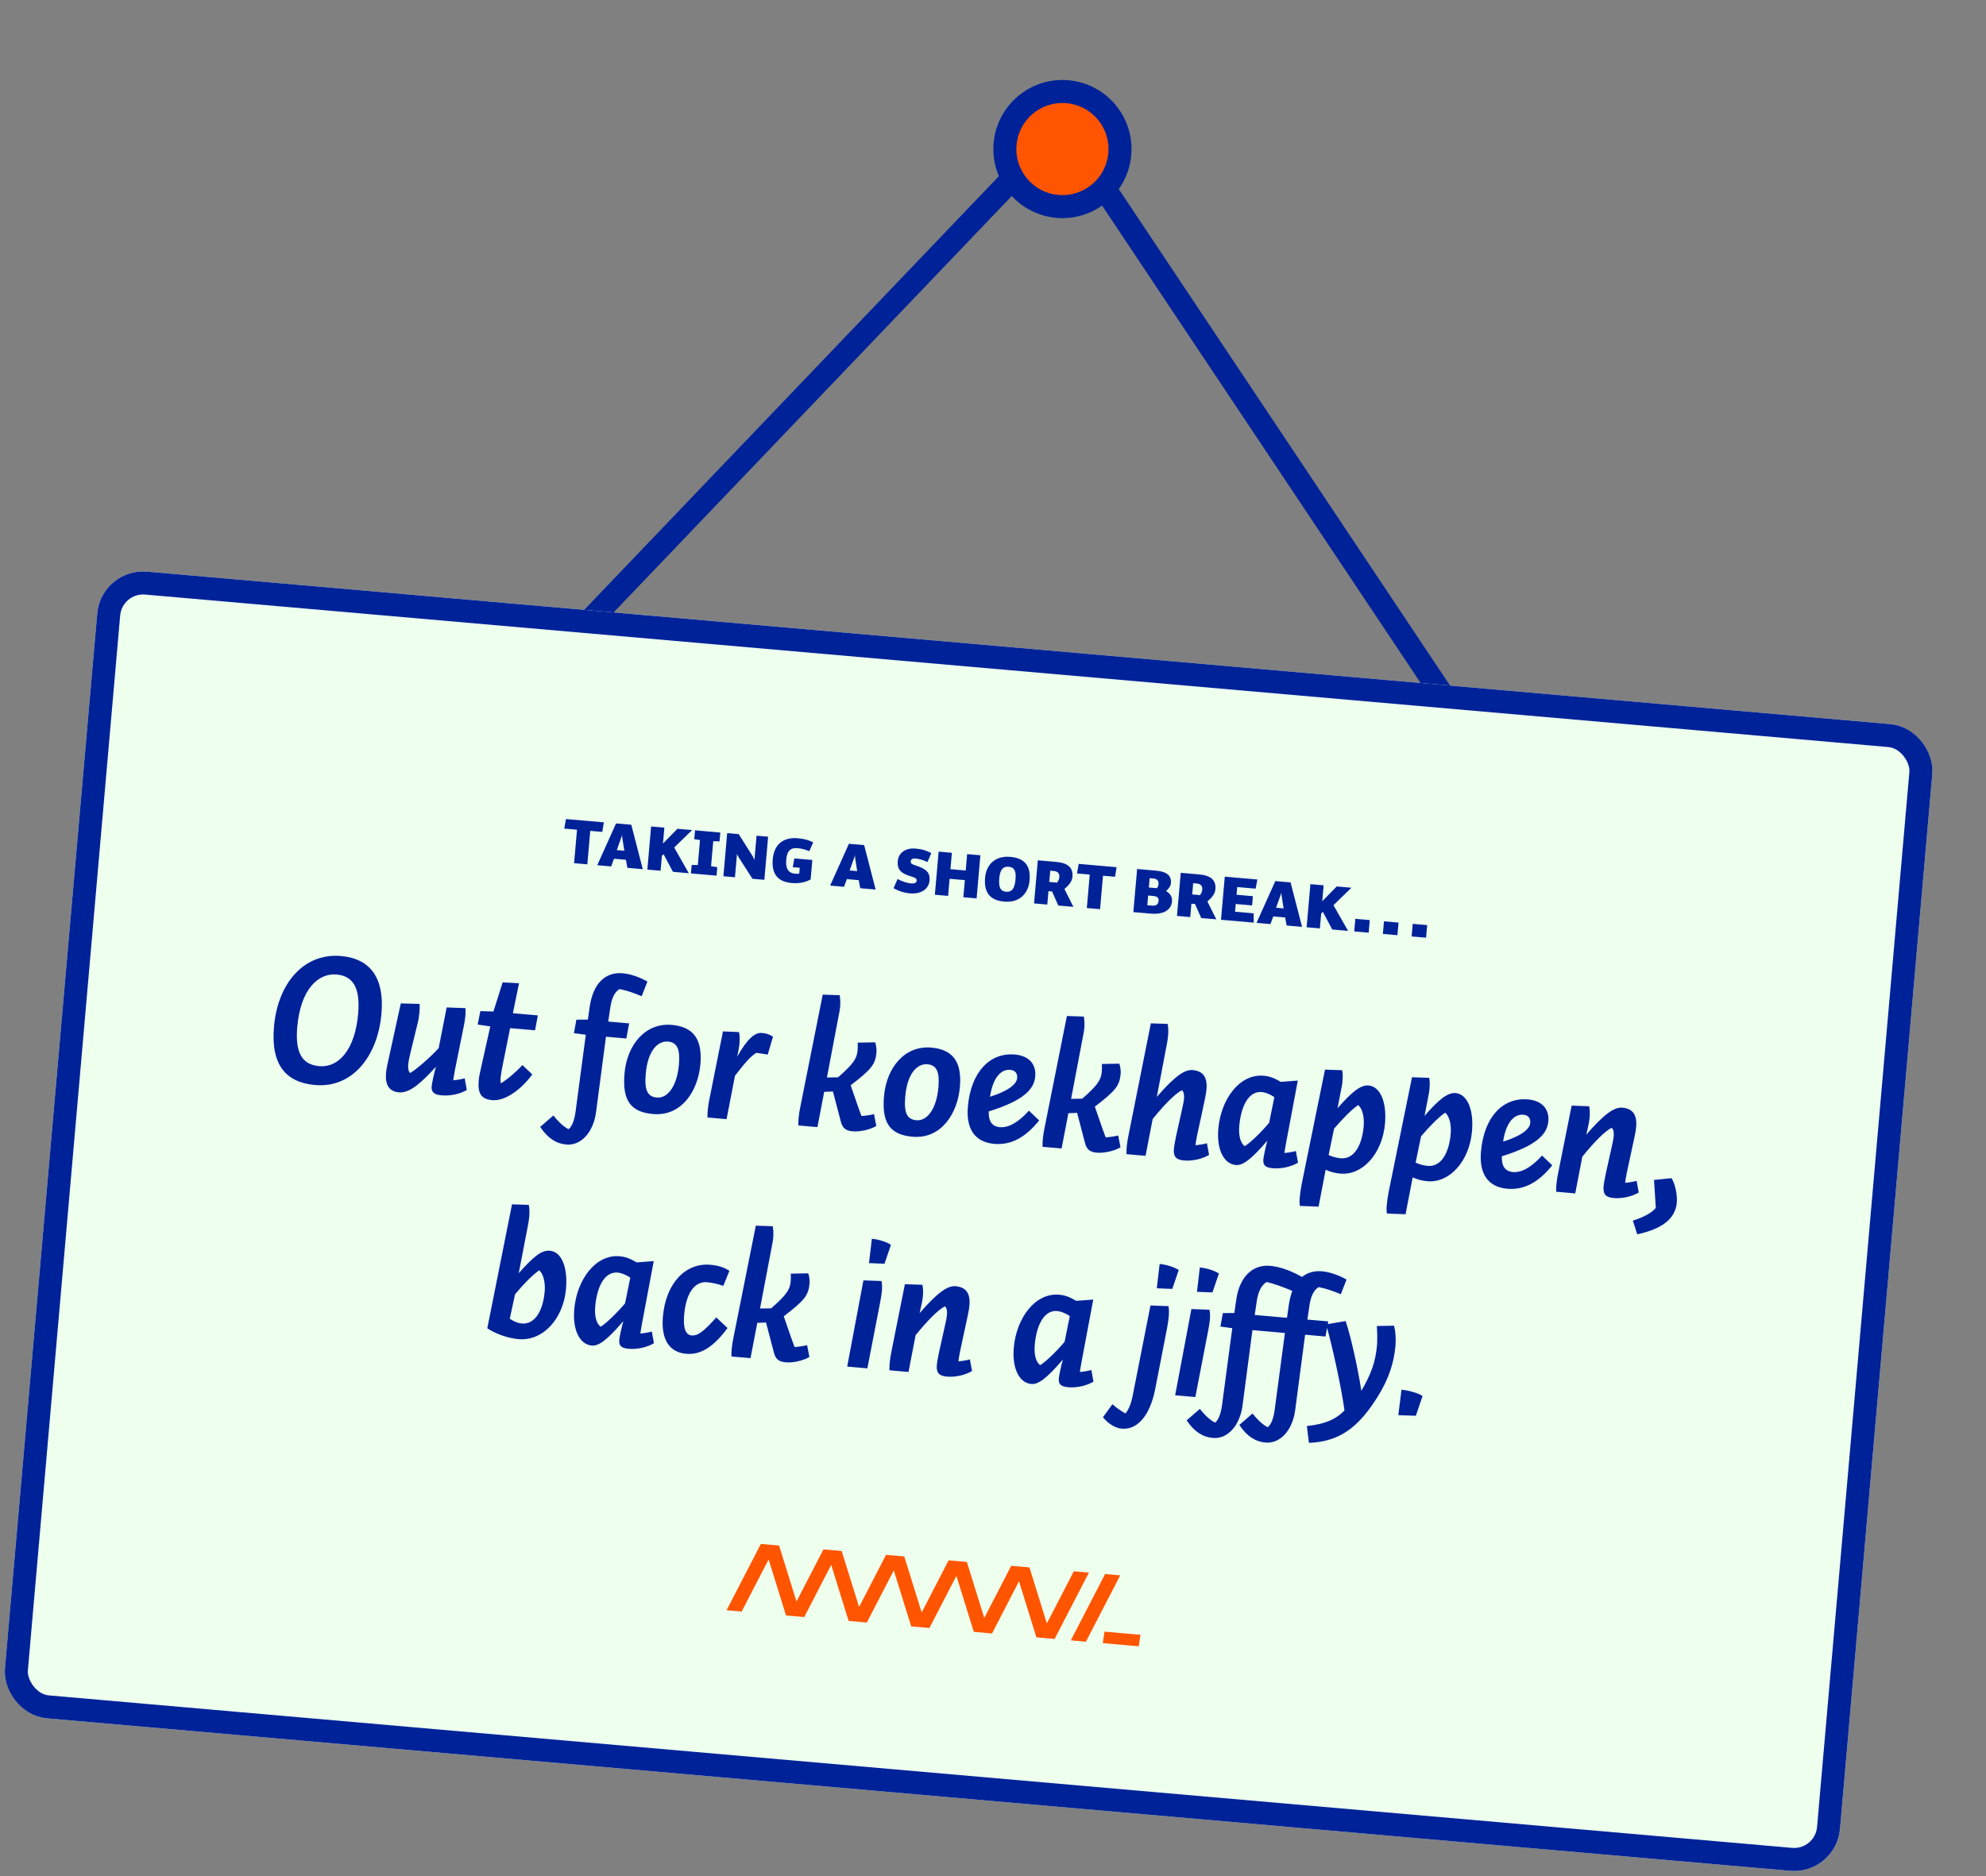 <svg width="345" height="326" viewBox="0 0 345 326" fill="none" xmlns="http://www.w3.org/2000/svg">
    <rect x="0" y="0" width="345" height="326" fill="#808080" stroke="none"/>
    <path d="M256.25 129.251L184.624 21.889L95.442 115.182" stroke="#002299" stroke-width="4"/>
    <g clip-path="url(#clip0_176_1358)">
        <rect x="17.589" y="98.623" width="320" height="200" rx="8" transform="rotate(5 17.589 98.623)" fill="#EEFFEE"/>
        <path d="M99.728 149.978L100.236 144.162L98.019 143.968L98.319 142.308L104.901 142.883L104.629 144.546L102.537 144.363L102.029 150.179L99.728 149.978ZM107.89 145.618L107.146 147.703L108.457 147.818L108.113 145.638C108.067 145.367 108.057 145.155 108.073 144.974C108.057 145.155 107.997 145.361 107.89 145.618ZM111.662 151.022L108.984 150.787L108.727 149.388L106.663 149.207L106.167 150.541L103.754 150.33L107.017 143.069L109.667 143.3L111.662 151.022ZM114.755 151.292L112.454 151.091L113.109 143.602L115.411 143.803L115.169 146.564L117.684 144.002L120.236 144.225L117.118 147.255L119.651 151.721L116.903 151.48L115.274 148.415L114.982 148.698L114.755 151.292ZM125.13 144.653L124.996 146.187L123.902 146.162L123.522 150.499L124.603 150.678L124.475 152.143L120.026 151.753L120.154 150.289L121.221 150.298L121.601 145.961L120.603 145.803L120.737 144.269L125.13 144.653ZM127.674 152.423L125.666 152.247L126.321 144.757L128.33 144.933L130.737 148.741C130.922 149.039 131.026 149.287 131.054 149.458L131.426 145.204L133.434 145.38L132.779 152.869L130.715 152.689L128.328 148.966C128.092 148.608 128.048 148.478 128.034 148.308L127.674 152.423ZM141.269 146.36L140.588 147.889C139.774 147.551 139.166 147.427 138.525 147.371C137.395 147.272 136.719 147.775 136.581 149.351C136.442 150.941 136.965 151.704 138.109 151.804C138.374 151.827 138.572 151.816 138.84 151.797L138.929 150.779L137.716 150.673L137.99 149.151L141.114 149.424L140.817 152.814C139.889 153.308 138.815 153.538 137.531 153.425C135.147 153.217 134.011 151.895 134.238 149.301C134.461 146.762 136.011 145.423 138.605 145.649C139.707 145.746 140.393 145.932 141.269 146.36ZM148.343 149.157L147.598 151.243L148.909 151.357L148.566 149.177C148.519 148.906 148.51 148.694 148.526 148.513C148.51 148.694 148.45 148.9 148.343 149.157ZM152.114 154.561L149.437 154.326L149.18 152.927L147.115 152.746L146.619 154.08L144.207 153.869L147.47 146.608L150.12 146.84L152.114 154.561ZM158.997 150.357C161.064 150.987 161.589 151.736 161.48 152.977C161.359 154.358 160.172 155.406 158.024 155.218C157.02 155.13 156.064 154.808 155.221 154.327L155.923 152.73C156.634 153.115 157.561 153.435 158.259 153.496C158.914 153.554 159.213 153.355 159.242 153.02C159.268 152.727 159.103 152.516 158.267 152.274C156.334 151.726 155.841 150.938 155.956 149.613C156.094 148.037 157.494 147.302 159.056 147.439C160.199 147.539 160.978 147.79 161.782 148.239L161.113 149.783C160.442 149.429 159.575 149.213 159.017 149.164C158.515 149.12 158.246 149.307 158.218 149.628C158.19 149.949 158.245 150.122 158.997 150.357ZM165.108 151.018L167.758 151.25L168.007 148.404L170.308 148.606L169.653 156.095L167.351 155.894L167.611 152.923L164.961 152.691L164.702 155.662L162.4 155.461L163.056 147.971L165.357 148.173L165.108 151.018ZM175.503 148.878C177.93 149.09 179.083 150.371 178.856 152.965C178.666 155.141 177.205 156.896 174.444 156.655C172.031 156.444 170.897 155.108 171.124 152.514C171.34 150.045 173.063 148.664 175.503 148.878ZM174.79 154.943C175.822 155.033 176.279 154.314 176.412 152.794C176.54 151.329 176.217 150.683 175.213 150.595C174.278 150.513 173.725 151.055 173.592 152.575C173.448 154.221 173.814 154.857 174.79 154.943ZM184.023 152.377C184.072 151.82 183.799 151.402 183.088 151.34L182.446 151.284L182.275 153.236L183.642 153.356C183.919 152.917 183.994 152.712 184.023 152.377ZM186.464 157.566L183.842 157.337L182.763 154.895L182.135 154.84L181.931 157.169L179.63 156.968L180.285 149.479L183.493 149.759C185.515 149.936 186.441 150.762 186.303 152.338C186.241 153.049 185.818 153.701 184.909 154.451L186.464 157.566ZM188.798 157.77L189.307 151.954L187.089 151.76L187.389 150.1L193.972 150.676L193.7 152.339L191.608 152.156L191.099 157.972L188.798 157.77ZM200.841 151.277C202.738 151.443 203.517 152.172 203.405 153.455C203.365 153.915 203.067 154.423 202.555 154.814C203.359 155.264 203.654 155.908 203.591 156.633C203.456 158.167 202.041 158.929 199.893 158.741L196.88 158.477L197.536 150.988L200.841 151.277ZM199.573 154.202L200.968 154.324C201.16 154.059 201.233 153.869 201.252 153.646C201.298 153.116 201.109 152.706 200.342 152.639L199.715 152.584L199.573 154.202ZM200.099 157.353C200.921 157.425 201.221 157.058 201.268 156.514C201.317 155.956 200.985 155.731 200.288 155.67L199.451 155.596L199.304 157.284L200.099 157.353ZM208.853 154.55C208.902 153.992 208.629 153.575 207.918 153.512L207.276 153.456L207.105 155.409L208.472 155.528C208.75 155.089 208.824 154.885 208.853 154.55ZM211.294 159.738L208.672 159.509L207.593 157.068L206.965 157.013L206.761 159.342L204.46 159.14L205.115 151.651L208.323 151.932C210.345 152.109 211.271 152.934 211.133 154.51C211.071 155.222 210.648 155.873 209.74 156.623L211.294 159.738ZM218.118 154.405L214.924 154.125L214.807 155.464L217.652 155.713L217.512 157.317L214.667 157.068L214.549 158.407L217.771 158.689L217.798 160.307L212.108 159.81L212.763 152.32L218.426 152.816L218.118 154.405ZM222.417 155.638L221.673 157.723L222.984 157.838L222.641 155.658C222.594 155.387 222.584 155.175 222.6 154.994C222.584 155.175 222.524 155.381 222.417 155.638ZM226.189 161.041L223.511 160.807L223.254 159.407L221.19 159.227L220.694 160.561L218.281 160.35L221.544 153.088L224.194 153.32L226.189 161.041ZM229.283 161.312L226.981 161.111L227.637 153.621L229.938 153.823L229.696 156.584L232.211 154.022L234.763 154.245L231.645 157.275L234.178 161.74L231.43 161.5L229.801 158.434L229.509 158.718L229.283 161.312ZM237.761 162.054L235.25 161.834L235.442 159.645L237.952 159.864L237.761 162.054ZM242.754 162.491L240.229 162.27L240.421 160.08L242.945 160.301L242.754 162.491ZM247.733 162.926L245.222 162.707L245.414 160.517L247.924 160.737L247.733 162.926Z" fill="#002299"/>
        <path d="M66.264 176.136C65.617 183.532 61.212 189.089 54.74 188.523C49.799 188.091 47.002 185.18 47.596 178.39C48.266 170.739 52.863 165.552 59.239 166.11C64.499 166.57 66.791 170.112 66.264 176.136ZM62.214 176.168C62.565 172.151 61.664 169.599 58.476 169.32C55.352 169.047 52.224 171.76 51.638 178.455C51.239 183.013 52.544 184.99 55.477 185.247C58.76 185.534 61.661 182.48 62.214 176.168ZM71.266 186.436C72.454 185.704 74.644 183.808 76.205 182.114L77.595 175.04L80.86 175.165C80.897 175.843 80.875 176.098 80.828 176.64C80.78 177.182 80.658 177.846 80.544 178.414L79.014 185.989C78.835 186.937 78.747 187.572 78.736 187.7C79.318 187.654 80.132 187.533 80.725 187.36L81.094 189.383C80.076 190.001 78.366 190.462 76.74 190.32C75.72 190.23 74.876 189.964 74.985 188.72C75.029 188.21 75.403 186.509 75.729 185.349C73.385 187.906 71.278 189.97 69.301 189.797C67.58 189.647 66.88 188.461 67.059 186.421C67.092 186.038 67.155 185.691 67.272 185.09L69.625 174.343L72.894 174.436C72.931 175.114 72.908 175.369 72.861 175.911C72.814 176.453 72.723 177.119 72.577 177.685L71.274 183.031C71.12 183.693 70.952 184.513 70.91 184.991C70.852 185.661 70.966 186.185 71.266 186.436ZM93.432 176.426L92.949 179.017L88.613 178.638L87.246 185.457C87.123 186.121 86.996 186.848 86.957 187.294C86.92 187.709 86.956 188.033 87.003 188.23C88.018 187.644 89.647 186.277 90.75 185.057L92.471 186.685C90.322 189.58 87.567 191.331 85.527 191.153C83.646 190.988 82.956 190.06 83.163 187.701C83.216 187.096 83.381 186.307 83.532 185.678L85.17 178.337L82.982 178.017L83.443 175.68L85.718 175.751L87.317 170.687L90.163 170.839L89.097 176.046L93.432 176.426ZM93.841 195.799L96.135 193.815C97.06 194.988 98.013 195.843 98.785 196.199C99.375 195.705 99.788 194.649 99.983 193.156L101.763 179.788L99.699 179.511L100.129 177.172L102.122 177.154L102.453 174.838C103.057 170.875 105.162 168.843 108.158 169.105C109.402 169.214 110.904 169.667 112.466 170.542L111.472 173.089C110.015 172.48 108.829 172.087 107.629 171.853C106.75 172.355 106.267 173.469 106.043 174.927L105.658 177.495L109.292 177.813L108.805 180.437L105.267 180.127L103.541 193.243C103.075 196.735 100.942 199.086 98.392 198.863C96.638 198.71 95.146 197.776 93.841 195.799ZM121.667 184.935C121.274 189.43 118.497 194.005 113.428 193.561C109.475 193.216 108.086 191.103 108.488 186.512C108.926 181.507 112.12 177.675 116.71 178.077C120.599 178.417 122.036 180.727 121.667 184.935ZM117.936 184.994C118.154 182.507 117.761 181.124 116.039 180.973C114.414 180.831 112.55 182.306 112.176 186.578C111.922 189.479 112.503 190.557 114.128 190.7C115.977 190.861 117.61 188.724 117.936 184.994ZM123.248 190.919L125.59 179.207L128.375 179.322C128.495 179.782 128.521 180.588 128.457 181.321C128.395 182.022 128.23 182.811 128.065 183.599C129.816 180.476 131.165 179.373 132.312 179.474C133.173 179.549 133.765 179.761 134.279 180.128L133.365 183.228L131.4 182.927C130.452 183.487 129.563 184.469 127.679 186.906L126.216 194.455L122.9 194.165C122.895 193.49 122.917 193.235 122.965 192.693C123.012 192.151 123.134 191.488 123.248 190.919ZM139.031 192.3L142.919 172.821L145.866 172.918C145.949 173.439 146.015 174.152 145.943 174.981C145.906 175.395 145.787 176.027 145.678 176.531L143.652 187.211L145.581 187.188C148.155 184.939 148.85 183.972 148.976 182.538C149.012 182.123 149.019 181.674 149 181.159L152.024 181.102C152.208 181.568 152.298 182.379 152.259 182.825C152.075 184.929 151.423 185.771 147.773 188.568L149.081 192.344C149.289 192.908 149.494 193.505 149.652 193.904C150.199 193.887 151.305 193.727 151.832 193.581L152.23 195.639C151.18 196.254 149.441 196.68 148.134 196.566C146.986 196.465 146.376 196.091 146.065 194.875L144.692 189.647L143.177 189.708L141.998 195.836L138.683 195.546C138.677 194.871 138.7 194.616 138.747 194.074C138.795 193.532 138.917 192.868 139.031 192.3ZM166.748 188.879C166.355 193.374 163.577 197.949 158.509 197.505C154.556 197.16 153.167 195.047 153.568 190.456C154.006 185.451 157.2 181.619 161.791 182.021C165.68 182.361 167.116 184.671 166.748 188.879ZM163.016 188.938C163.234 186.451 162.841 185.068 161.12 184.917C159.494 184.775 157.63 186.25 157.256 190.522C157.003 193.423 157.583 194.501 159.209 194.644C161.058 194.805 162.69 192.668 163.016 188.938ZM180.519 194.677C178.177 197.588 175.675 199.007 172.711 198.748C169.395 198.458 167.794 196.198 168.137 192.277C168.665 186.252 171.95 182.845 176.317 183.227C178.836 183.448 180.017 184.996 179.841 187.005C179.646 189.236 177.9 191.204 171.759 193.108C171.704 194.837 172.333 195.728 173.703 195.847C175.106 195.97 176.818 195.124 178.741 192.98L180.519 194.677ZM176.696 187.34C176.763 186.575 176.431 185.968 175.506 185.887C173.785 185.736 172.449 187.418 171.982 190.557C175.151 189.582 176.607 188.36 176.696 187.34ZM181.449 196.011L185.337 176.532L188.284 176.629C188.367 177.15 188.433 177.863 188.361 178.692C188.324 179.106 188.205 179.738 188.096 180.243L186.07 190.923L187.999 190.899C190.573 188.65 191.268 187.683 191.394 186.249C191.43 185.834 191.437 185.385 191.418 184.87L194.442 184.813C194.626 185.279 194.716 186.09 194.677 186.536C194.493 188.64 193.841 189.482 190.191 192.279L191.499 196.055C191.707 196.62 191.912 197.216 192.069 197.615C192.617 197.599 193.723 197.438 194.25 197.292L194.648 199.35C193.598 199.965 191.859 200.391 190.552 200.277C189.404 200.176 188.794 199.802 188.483 198.586L187.11 193.358L185.595 193.419L184.416 199.547L181.101 199.257C181.095 198.582 181.118 198.327 181.165 197.785C181.213 197.243 181.335 196.579 181.449 196.011ZM205.676 201.632C204.242 201.507 203.811 200.923 203.928 199.584C203.973 199.074 204.149 198.158 204.318 197.337L205.322 192.832C205.476 192.171 205.644 191.35 205.686 190.872C205.745 190.203 205.63 189.679 205.331 189.428C204.191 189.97 202.288 191.892 200.234 194.442L199.001 200.823L195.686 200.533C195.681 199.858 195.703 199.603 195.751 199.061C195.798 198.519 195.92 197.855 196.034 197.287L199.923 177.808L202.838 177.902C202.953 178.426 202.987 179.136 202.914 179.965C202.875 180.411 202.79 181.014 202.682 181.519L200.957 190.587C204.209 186.824 205.872 185.813 207.179 185.927C208.964 186.084 209.773 187.118 209.583 189.286C209.547 189.7 209.482 190.08 209.362 190.712C208.915 192.889 208.435 195.064 207.953 197.27C207.782 198.122 207.695 198.757 207.675 198.98C208.257 198.935 209.071 198.813 209.664 198.64L210.033 200.664C209.016 201.282 207.302 201.774 205.676 201.632ZM222.505 187.975L225.448 187.75L223.404 198.622C223.225 199.57 223.138 200.205 223.126 200.332C223.709 200.287 224.522 200.165 225.116 199.992L225.485 202.016C224.467 202.634 222.753 203.126 221.128 202.984C219.852 202.872 219.37 202.509 219.465 201.425C219.507 200.947 219.84 199.338 220.167 198.178C217.27 201.554 215.868 202.524 214.688 202.421C212.552 202.234 211.333 199.654 211.642 196.115C212.091 190.983 215.338 186.545 219.514 186.91C220.566 187.002 221.312 187.292 222.505 187.975ZM220.469 195.089L221.373 190.638C220.678 190.128 219.776 189.792 219.202 189.742C216.843 189.535 215.572 192.315 215.282 195.631C215.126 197.416 215.533 198.64 216.227 199.15C217.279 198.504 219.107 196.704 220.469 195.089ZM236.893 195.69C237.024 194.192 236.712 192.623 235.93 192.008C234.768 192.806 233.322 194.286 231.749 196.107L230.803 200.682C231.418 200.993 232.299 201.199 232.905 201.252C235.105 201.444 236.583 199.229 236.893 195.69ZM240.594 195.243C240.139 200.439 236.69 204.249 232.865 203.914C231.909 203.831 231.123 203.634 230.29 203.239L229.054 209.652L225.821 209.53C225.727 209.136 225.737 208.655 225.79 208.05C225.843 207.444 225.939 206.713 226.118 205.765L230.173 185.851L233.152 185.951C233.298 186.478 233.26 187.278 233.196 188.011C233.168 188.33 233.1 188.741 232.992 189.246L232.348 192.562C234.775 189.787 236.335 188.478 237.738 188.601C239.715 188.774 240.934 191.354 240.594 195.243ZM252.008 197.013C252.139 195.514 251.826 193.945 251.045 193.331C249.883 194.128 248.437 195.608 246.864 197.43L245.918 202.005C246.533 202.316 247.414 202.521 248.02 202.574C250.22 202.767 251.698 200.551 252.008 197.013ZM255.709 196.565C255.254 201.762 251.805 205.572 247.98 205.237C247.023 205.153 246.238 204.956 245.405 204.562L244.169 210.975L240.935 210.852C240.841 210.459 240.851 209.978 240.904 209.372C240.957 208.766 241.053 208.036 241.233 207.088L245.288 187.173L248.266 187.273C248.413 187.8 248.375 188.6 248.311 189.333C248.283 189.652 248.215 190.064 248.107 190.568L247.463 193.885C249.89 191.11 251.45 189.801 252.853 189.923C254.829 190.096 256.049 192.676 255.709 196.565ZM269.651 202.475C267.309 205.386 264.808 206.805 261.843 206.546C258.527 206.256 256.926 203.996 257.269 200.075C257.797 194.05 261.082 190.643 265.449 191.025C267.968 191.246 269.149 192.795 268.973 194.803C268.778 197.034 267.032 199.002 260.891 200.906C260.836 202.635 261.465 203.526 262.835 203.646C264.238 203.768 265.95 202.922 267.873 200.778L269.651 202.475ZM265.828 195.138C265.895 194.373 265.563 193.766 264.638 193.685C262.917 193.534 261.581 195.216 261.114 198.355C264.283 197.38 265.739 196.158 265.828 195.138ZM275.565 197.146C278.817 193.383 280.514 192.343 281.821 192.458C283.606 192.614 284.415 193.648 284.225 195.816C284.189 196.23 284.124 196.61 284.004 197.242L282.595 203.8C282.424 204.653 282.337 205.287 282.317 205.511C282.899 205.465 283.713 205.344 284.306 205.171L284.675 207.195C283.658 207.812 281.944 208.305 280.319 208.162C278.884 208.037 278.453 207.453 278.57 206.114C278.615 205.604 278.792 204.688 278.96 203.868L279.964 199.362C280.118 198.701 280.287 197.881 280.328 197.402C280.387 196.733 280.272 196.209 279.973 195.958C278.833 196.501 276.931 198.422 274.876 200.973L273.644 207.354L270.328 207.064C270.323 206.389 270.345 206.134 270.393 205.592C270.44 205.05 270.563 204.386 270.677 203.818L273.018 192.105L276.061 192.211C276.173 192.767 276.207 193.476 276.151 194.114C276.093 194.783 275.919 195.667 275.565 197.146ZM291.286 208.961C291.038 211.799 288.668 213.551 284.412 214.463L283.657 212.084C285.373 211.56 287.056 210.679 287.641 209.863L287.327 205.017L290.373 204.706C290.967 205.625 291.409 207.559 291.286 208.961ZM90.075 232.675C88.067 232.499 85.955 231.672 84.651 230.787L88.944 209.255L91.859 209.35C91.974 209.874 92.008 210.583 91.935 211.412C91.896 211.858 91.811 212.461 91.703 212.966L90.115 221.211C92.856 218.142 94.128 217.193 95.531 217.316C97.507 217.489 98.66 220.095 98.323 223.953C97.868 229.149 94.315 233.046 90.075 232.675ZM89.472 224.881L88.554 229.137C89.404 229.693 90.092 229.914 90.634 229.961C92.833 230.154 94.315 227.906 94.622 224.4C94.767 222.742 94.321 221.225 93.659 220.718C92.494 221.547 91.016 223.024 89.472 224.881ZM110.62 219.343L113.563 219.118L111.52 229.99C111.341 230.938 111.253 231.573 111.242 231.7C111.824 231.655 112.638 231.533 113.231 231.36L113.6 233.384C112.582 234.002 110.869 234.494 109.243 234.352C107.968 234.24 107.486 233.877 107.58 232.793C107.622 232.315 107.956 230.706 108.282 229.546C105.385 232.922 103.983 233.892 102.804 233.789C100.668 233.602 99.448 231.022 99.757 227.483C100.207 222.351 103.454 217.913 107.63 218.278C108.682 218.37 109.427 218.66 110.62 219.343ZM108.585 226.456L109.488 222.006C108.794 221.496 107.892 221.16 107.318 221.11C104.959 220.903 103.688 223.683 103.398 226.998C103.241 228.784 103.648 230.008 104.342 230.518C105.395 229.871 107.223 228.072 108.585 226.456ZM126.711 220.815L125.648 223.42C124.839 223.124 123.737 222.867 122.812 222.787C120.74 222.605 119.188 224.557 118.845 228.478C118.625 230.997 119.216 231.948 120.141 232.029C121.225 232.124 122.221 231.376 124.429 228.903L126.388 230.745C123.911 234.093 121.673 235.439 119.187 235.222C116.541 234.99 114.782 233.07 115.158 228.766C115.682 222.773 119.223 219.389 123.399 219.754C124.865 219.882 125.924 220.264 126.711 220.815ZM127.408 232.44L131.297 212.961L134.244 213.058C134.326 213.579 134.393 214.292 134.32 215.12C134.284 215.535 134.164 216.167 134.056 216.671L132.029 227.351L133.959 227.327C136.532 225.079 137.227 224.112 137.353 222.677C137.389 222.263 137.396 221.814 137.377 221.298L140.402 221.242C140.586 221.708 140.675 222.518 140.636 222.965C140.452 225.069 139.8 225.911 136.151 228.708L137.459 232.484C137.666 233.048 137.871 233.644 138.029 234.044C138.576 234.027 139.683 233.867 140.209 233.72L140.607 235.779C139.558 236.394 137.818 236.82 136.511 236.705C135.363 236.605 134.754 236.23 134.443 235.015L133.069 229.787L131.554 229.847L130.375 235.976L127.06 235.686C127.055 235.011 127.077 234.756 127.125 234.214C127.172 233.672 127.294 233.008 127.408 232.44ZM153.648 219.574L150.959 219.467L151.457 215.238C152.669 215.344 154.136 215.826 154.77 216.299L153.648 219.574ZM152.906 226.222L150.676 237.752L147.17 237.445L149.99 222.466L153.128 222.58C153.24 223.136 153.253 223.715 153.2 224.321C153.153 224.863 153.034 225.495 152.906 226.222ZM159.742 228.17C162.995 224.407 164.692 223.367 165.999 223.481C167.784 223.637 168.593 224.672 168.403 226.839C168.367 227.254 168.302 227.634 168.182 228.266L166.773 234.824C166.602 235.676 166.515 236.311 166.495 236.534C167.077 236.489 167.891 236.367 168.484 236.194L168.853 238.218C167.836 238.836 166.122 239.328 164.496 239.186C163.062 239.06 162.631 238.477 162.748 237.138C162.793 236.628 162.969 235.712 163.138 234.891L164.142 230.386C164.296 229.725 164.464 228.904 164.506 228.426C164.565 227.756 164.45 227.232 164.151 226.981C163.011 227.524 161.108 229.446 159.054 231.996L157.822 238.377L154.506 238.087C154.501 237.412 154.523 237.157 154.571 236.615C154.618 236.073 154.74 235.409 154.854 234.841L157.196 223.129L160.239 223.234C160.35 223.79 160.385 224.5 160.329 225.137C160.27 225.807 160.097 226.691 159.742 228.17ZM186.974 226.023L189.916 225.799L187.873 236.67C187.694 237.618 187.606 238.253 187.595 238.38C188.177 238.335 188.991 238.213 189.584 238.04L189.953 240.064C188.936 240.682 187.222 241.174 185.596 241.032C184.321 240.92 183.839 240.557 183.934 239.473C183.976 238.995 184.309 237.386 184.636 236.226C181.738 239.602 180.336 240.572 179.157 240.469C177.021 240.282 175.801 237.702 176.111 234.163C176.56 229.031 179.807 224.593 183.983 224.958C185.035 225.05 185.781 225.34 186.974 226.023ZM184.938 233.137L185.841 228.686C185.147 228.176 184.245 227.84 183.671 227.79C181.312 227.583 180.041 230.363 179.751 233.679C179.595 235.464 180.002 236.688 180.696 237.198C181.748 236.552 183.576 234.752 184.938 233.137ZM203.641 223.948L200.952 223.841L201.45 219.612C202.63 219.715 204.098 220.197 204.763 220.673L203.641 223.948ZM191.604 246.247L193.247 243.982C193.84 244.548 194.932 245.286 195.515 245.594C196.092 244.873 196.503 243.849 196.737 242.649L199.855 226.829L202.993 226.943C203.074 227.496 203.087 228.075 203.034 228.681C202.987 229.223 202.899 229.857 202.771 230.585L200.67 241.387C199.695 246.281 197.385 248.456 194.867 248.235C193.751 248.138 192.532 247.389 191.604 246.247ZM210.622 224.558L207.933 224.452L208.431 220.223C209.642 220.329 211.11 220.811 211.743 221.284L210.622 224.558ZM209.879 231.207L207.65 242.737L204.143 242.43L206.964 227.451L210.102 227.564C210.214 228.12 210.227 228.7 210.174 229.305C210.127 229.847 210.007 230.479 209.879 231.207ZM217.96 228.477L223.252 228.94L223.574 228.936L223.905 226.62C224.044 225.765 224.241 224.979 224.494 224.294C222.823 223.57 221.013 222.962 220.036 222.748C219.157 223.249 218.57 224.451 218.346 225.909L217.96 228.477ZM219.844 250.645C218.09 250.492 216.598 249.558 215.293 247.581L217.587 245.598C218.512 246.771 219.465 247.625 220.237 247.982C220.827 247.487 221.24 246.431 221.435 244.938L223.212 231.603L217.57 231.109L215.844 244.224C215.378 247.717 213.245 250.068 210.694 249.845C208.941 249.692 207.449 248.758 206.144 246.781L208.438 244.797C209.363 245.97 210.316 246.824 211.088 247.181C211.677 246.687 212.091 245.631 212.286 244.138L214.066 230.77L212.002 230.493L212.432 228.154L214.425 228.135L214.756 225.82C215.333 221.79 217.638 219.679 220.635 219.941C222.611 220.114 224.561 220.96 226.183 221.872C227.117 221.119 228.271 220.77 229.61 220.887C230.854 220.996 232.356 221.449 233.917 222.324L232.924 224.871C231.467 224.262 230.281 223.869 229.081 223.636C228.202 224.137 227.719 225.251 227.495 226.709L227.11 229.277L230.744 229.595L230.257 232.219L226.719 231.909L224.993 245.025C224.527 248.517 222.394 250.869 219.844 250.645ZM227.381 250.694L227.026 247.772C230.041 247.458 231.971 246.695 233.559 245.068C233.033 241.167 231.499 234.094 230.37 230.109L233.761 229.538C234.73 232.417 235.939 238.048 236.491 241.662C238.193 238.727 238.953 236.642 239.21 233.709C239.274 232.976 239.267 231.594 239.179 230.397L242.171 230.338C242.412 231.259 242.518 232.617 242.42 233.733C242.113 237.239 241.003 240.387 238.252 244.29C235.208 248.617 232.021 250.522 227.381 250.694ZM245.954 245.991L242.912 245.886L243.459 241.469C244.83 241.589 246.425 242.082 247.122 242.56L245.954 245.991Z" fill="#002299"/>
        <path fill-rule="evenodd" clip-rule="evenodd" d="M186.538 273.012L181.856 282.068L178.832 272.338L178.29 272.29L176.19 272.106L175.665 272.06L170.983 281.117L167.958 271.386L167.416 271.339L165.316 271.155L164.791 271.109L160.11 280.166L157.085 270.435L156.543 270.387L154.442 270.204L153.917 270.158L149.237 279.215L146.212 269.484L145.67 269.436L143.57 269.253L143.045 269.207L138.363 278.263L135.339 268.532L134.797 268.485L132.697 268.301L132.172 268.255L126.214 279.78L128.839 280.01L133.521 270.953L136.546 280.684L137.088 280.731L139.188 280.915L139.713 280.961L144.394 271.904L147.418 281.635L147.961 281.683L150.06 281.866L150.585 281.912L155.267 272.856L158.291 282.586L158.833 282.634L160.934 282.817L161.459 282.863L166.141 273.807L169.165 283.538L169.707 283.585L171.807 283.769L172.332 283.815L177.015 274.758L180.039 284.489L180.581 284.536L182.681 284.72L183.206 284.766L189.164 273.241L186.538 273.012ZM191.975 273.487L186.018 285.012L188.643 285.242L194.599 273.717L191.975 273.487ZM191.573 285.498L191.867 283.499L198.116 284.046L197.821 286.045L191.573 285.498Z" fill="#FF5500"/>
    </g>
    <rect x="19.407" y="100.79" width="316" height="196" rx="6" transform="rotate(5 19.407 100.79)" stroke="#002299" stroke-width="4"/>
    <circle cx="184.563" cy="25.899" r="10" transform="rotate(5 184.563 25.899)" fill="#FF5500" stroke="#002299" stroke-width="4"/>
    <defs>
        <clipPath id="clip0_176_1358">
            <rect x="17.589" y="98.623" width="320" height="200" rx="8" transform="rotate(5 17.589 98.623)" fill="white"/>
        </clipPath>
    </defs>
</svg>

